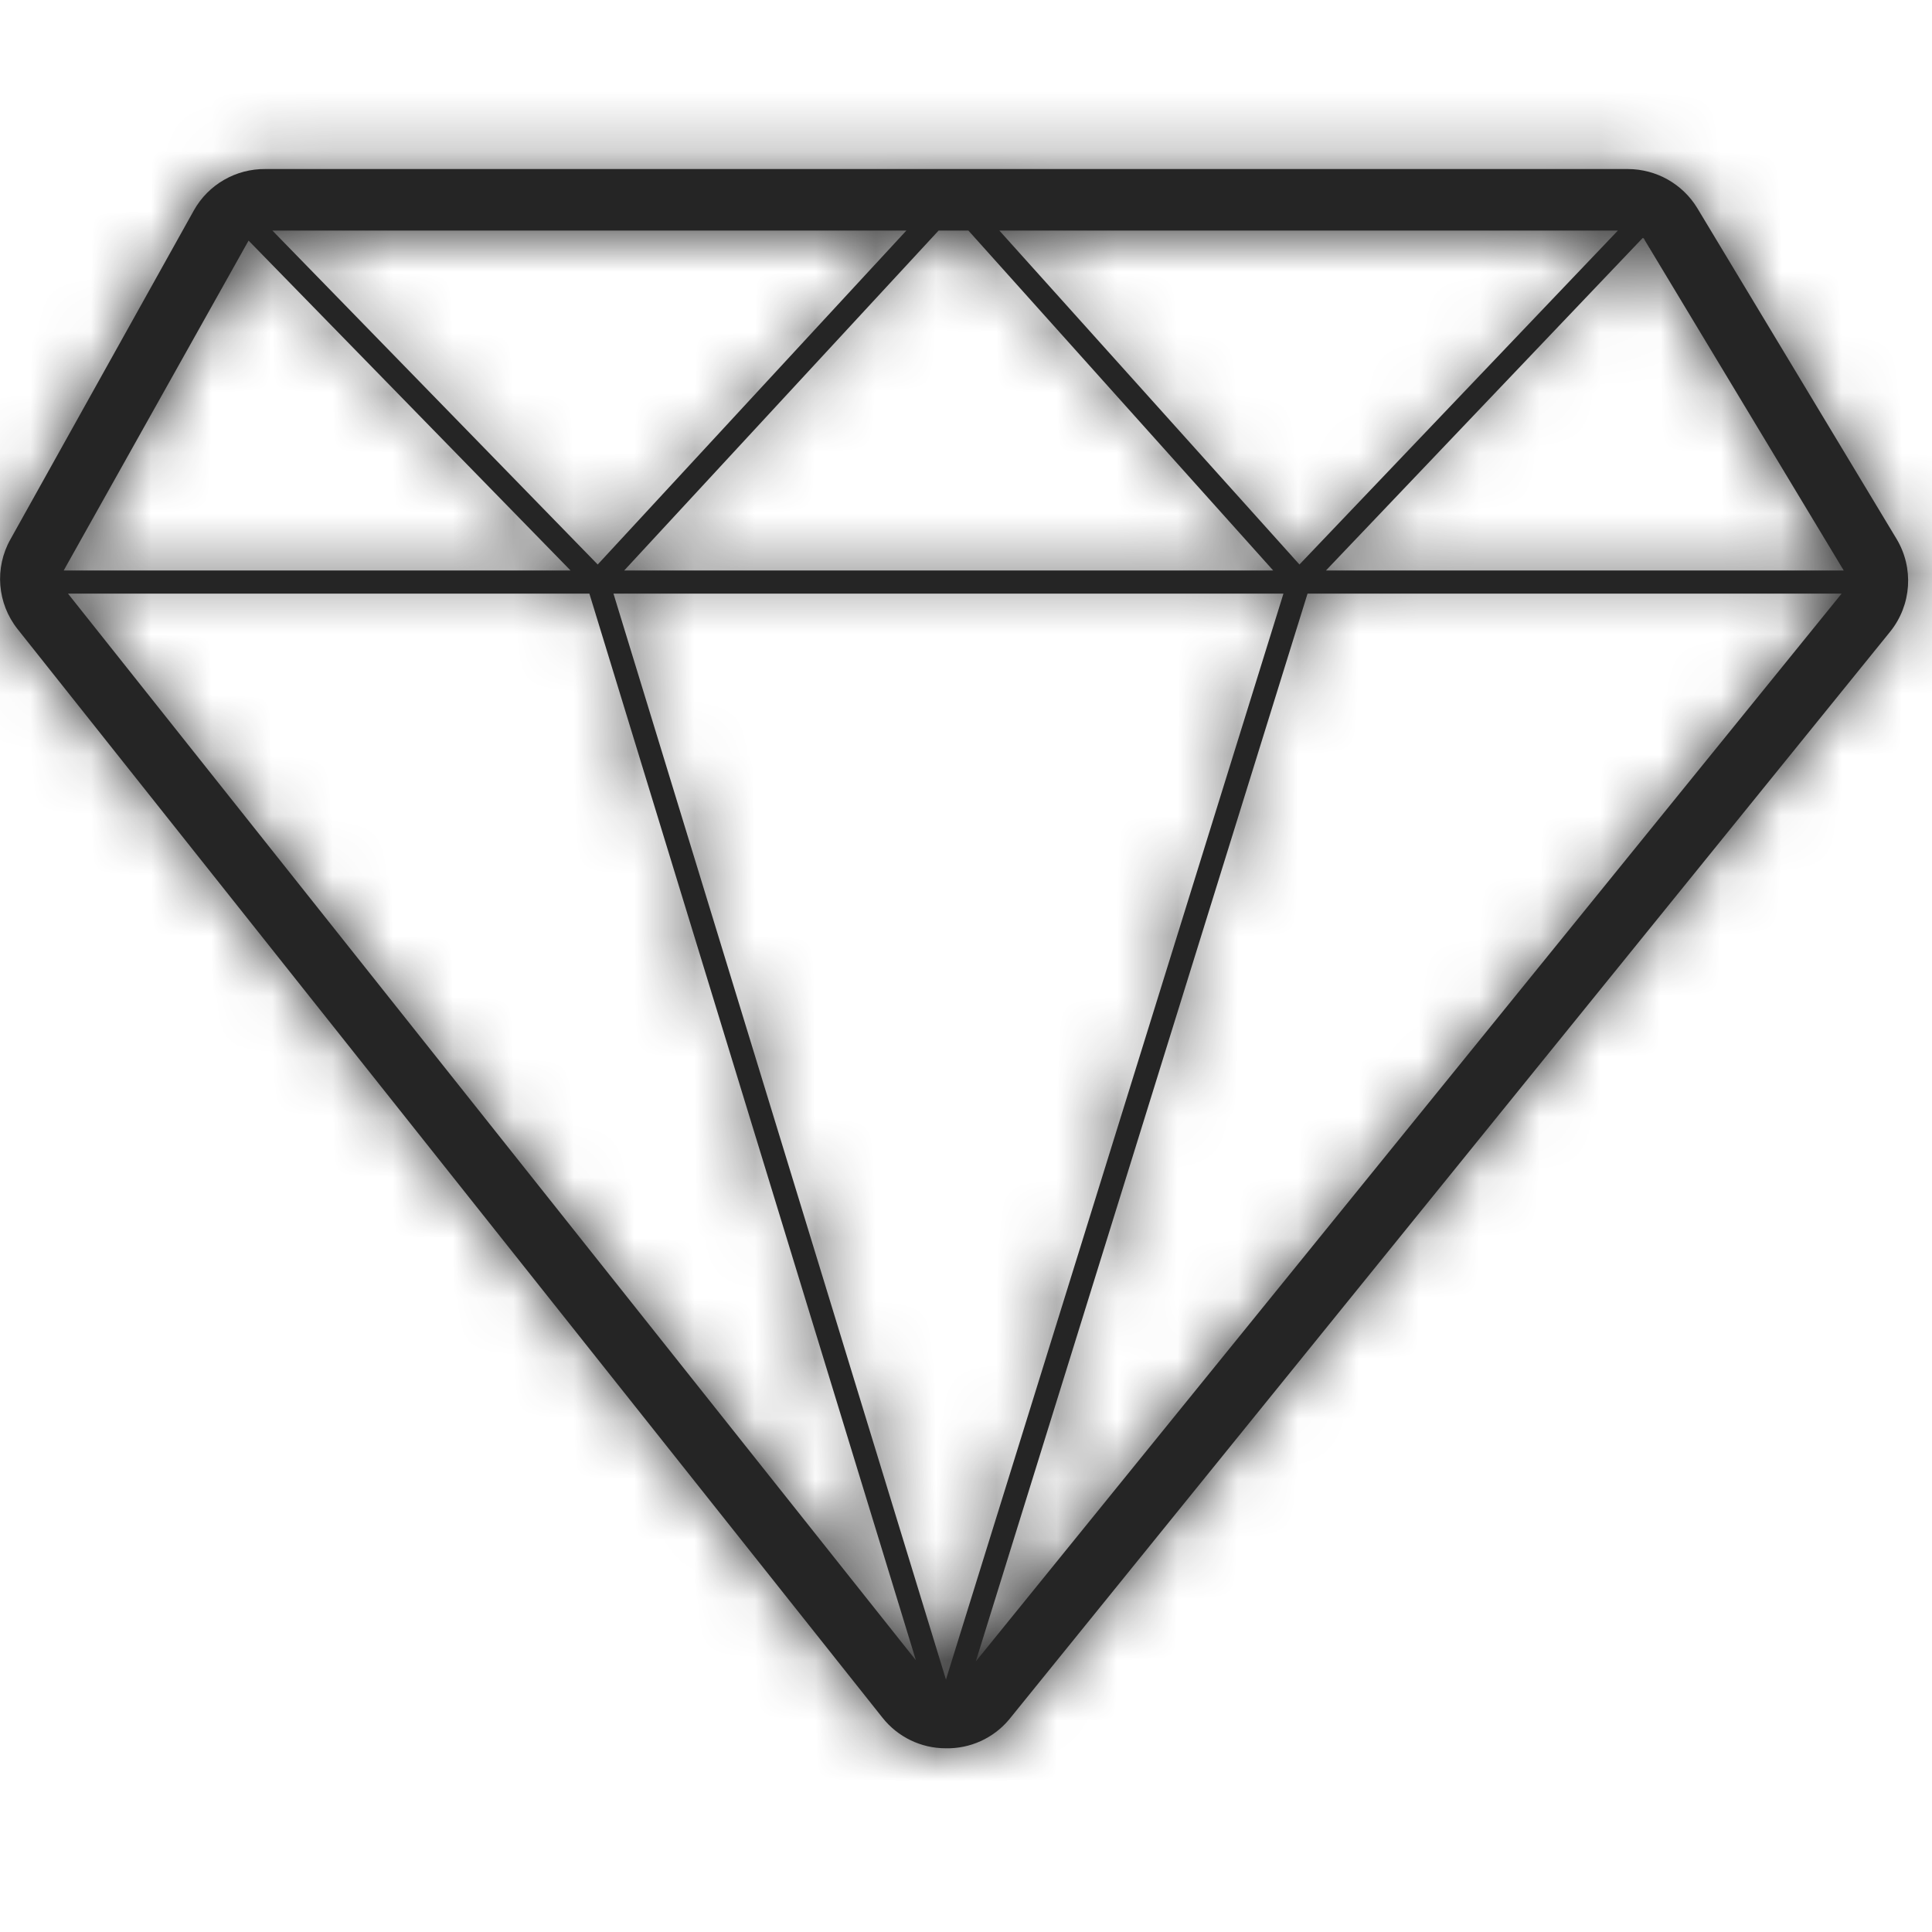 <svg width="32" height="32" viewBox="0 0 32 32" fill="none" xmlns="http://www.w3.org/2000/svg">
<path fill-rule="evenodd" clip-rule="evenodd" d="M31.411 8.923L28.113 3.448C27.869 3.046 27.433 2.801 26.963 2.8H4.397C3.907 2.794 3.452 3.056 3.212 3.483L0.174 8.931C-0.094 9.405 -0.047 9.995 0.292 10.421L14.617 28.451C14.87 28.77 15.254 28.956 15.66 28.957C16.066 28.967 16.455 28.791 16.715 28.479L31.309 10.46C31.662 10.02 31.703 9.406 31.411 8.923ZM30.538 9.449H21.962L27.208 3.942C27.208 3.942 27.232 3.942 27.239 3.973L30.538 9.449ZM10.161 9.832L15.668 27.819L21.258 9.832H10.161ZM15.546 3.819H16.04L21.088 9.449H10.339L15.546 3.819ZM4.512 3.819L9.9 9.35L15.012 3.819H4.512ZM16.553 3.819H26.797L21.523 9.35L16.553 3.819ZM9.45 9.449L4.117 3.985L1.055 9.449H9.45ZM1.126 9.832H9.762L15.17 27.499L1.126 9.832ZM21.657 9.832L16.162 27.519L30.503 9.832H21.657Z" fill="#252525"/>
<mask id="mask0_483_6707" style="mask-type:luminance" maskUnits="userSpaceOnUse" x="0" y="2" width="32" height="27">
<path fill-rule="evenodd" clip-rule="evenodd" d="M31.411 8.923L28.113 3.448C27.869 3.046 27.433 2.801 26.963 2.8H4.397C3.907 2.794 3.452 3.056 3.212 3.483L0.174 8.931C-0.094 9.405 -0.047 9.995 0.292 10.421L14.617 28.451C14.87 28.77 15.254 28.956 15.66 28.957C16.066 28.967 16.455 28.791 16.715 28.479L31.309 10.46C31.662 10.02 31.703 9.406 31.411 8.923ZM30.538 9.449H21.962L27.208 3.942C27.208 3.942 27.232 3.942 27.239 3.973L30.538 9.449ZM10.161 9.832L15.668 27.819L21.258 9.832H10.161ZM15.546 3.819H16.04L21.088 9.449H10.339L15.546 3.819ZM4.512 3.819L9.9 9.35L15.012 3.819H4.512ZM16.553 3.819H26.797L21.523 9.35L16.553 3.819ZM9.45 9.449L4.117 3.985L1.055 9.449H9.45ZM1.126 9.832H9.762L15.17 27.499L1.126 9.832ZM21.657 9.832L16.162 27.519L30.503 9.832H21.657Z" fill="white"/>
</mask>
<g mask="url(#mask0_483_6707)">
<rect width="33" height="32" fill="#252525"/>
</g>
</svg>
